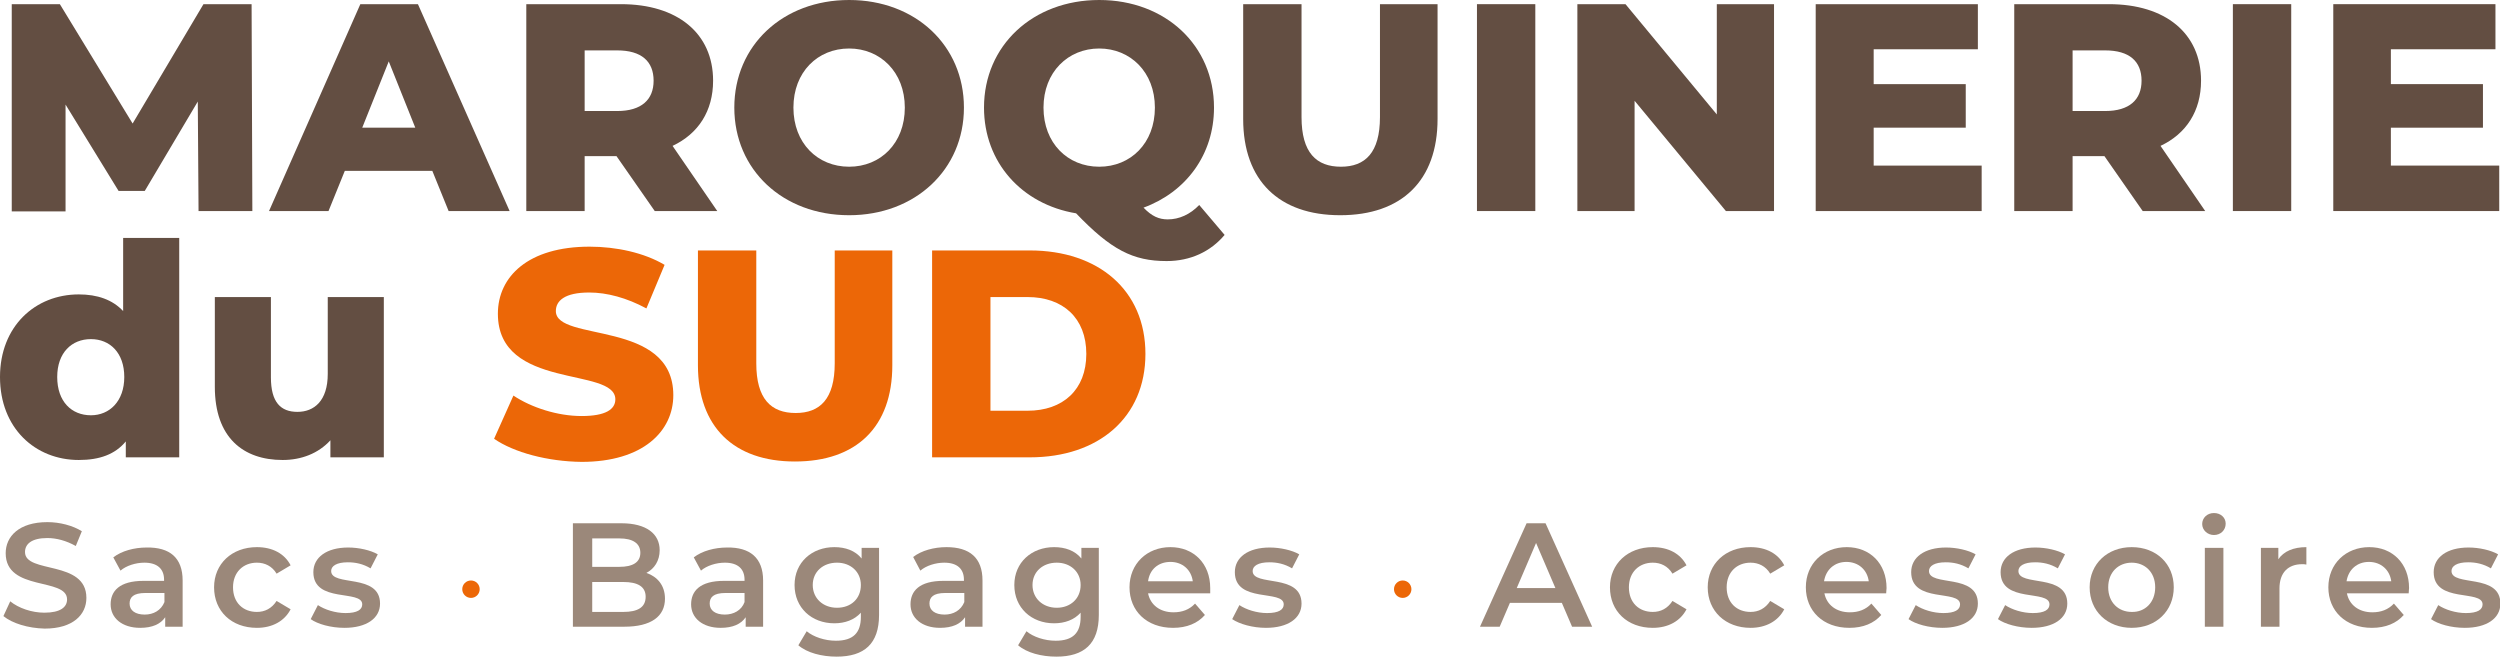 <?xml version="1.0" encoding="utf-8"?>
<!-- Generator: Adobe Illustrator 25.2.3, SVG Export Plug-In . SVG Version: 6.00 Build 0)  -->
<svg version="1.1" id="Calque_1" xmlns="http://www.w3.org/2000/svg" xmlns:xlink="http://www.w3.org/1999/xlink" x="0px" y="0px"
	 viewBox="0 0 659.8 173.3" style="enable-background:new 0 0 659.8 173.3;" xml:space="preserve">
<style type="text/css">
	.st0{fill:#9B887A;}
	.st1{fill:#634E42;}
	.st2{fill:#EC6707;}
</style>
<g>
	<g>
		<path class="st0" d="M0.9,162.6l1.8-3.9c2.2,1.8,5.7,3,9,3c4.3,0,6-1.5,6-3.5c0-5.9-16.2-2-16.2-12.2c0-4.4,3.5-8.2,11-8.2
			c3.3,0,6.7,0.9,9.1,2.4l-1.6,3.9c-2.5-1.4-5.1-2.1-7.5-2.1c-4.2,0-5.9,1.6-5.9,3.7c0,5.8,16.2,2,16.2,12.1c0,4.4-3.5,8.1-11,8.1
			C7.4,165.8,3.2,164.5,0.9,162.6z"/>
		<path class="st0" d="M48.2,153.2v12.2h-4.6v-2.5c-1.2,1.8-3.4,2.8-6.6,2.8c-4.8,0-7.8-2.6-7.8-6.2c0-3.5,2.3-6.2,8.7-6.2h5.4V153
			c0-2.8-1.7-4.5-5.2-4.5c-2.3,0-4.8,0.8-6.3,2.1l-1.9-3.5c2.2-1.7,5.5-2.6,8.8-2.6C44.8,144.4,48.2,147.2,48.2,153.2z M43.4,158.9
			v-2.4h-5c-3.3,0-4.2,1.2-4.2,2.8c0,1.8,1.5,2.9,4,2.9C40.5,162.2,42.5,161.1,43.4,158.9z"/>
		<path class="st0" d="M56.5,155c0-6.2,4.7-10.6,11.3-10.6c4.1,0,7.3,1.7,8.9,4.8l-3.7,2.2c-1.2-2-3.1-2.9-5.2-2.9
			c-3.6,0-6.3,2.5-6.3,6.5c0,4.1,2.7,6.5,6.3,6.5c2.1,0,3.9-0.9,5.2-2.9l3.7,2.2c-1.6,3.1-4.8,4.9-8.9,4.9
			C61.1,165.7,56.5,161.3,56.5,155z"/>
		<path class="st0" d="M82,163.4l1.9-3.7c1.8,1.2,4.6,2.1,7.3,2.1c3.1,0,4.4-0.9,4.4-2.3c0-4-12.9-0.2-12.9-8.5
			c0-3.9,3.5-6.5,9.2-6.5c2.8,0,5.9,0.7,7.8,1.8l-1.9,3.7c-2-1.2-4-1.6-6-1.6c-3,0-4.4,1-4.4,2.3c0,4.2,12.9,0.5,12.9,8.6
			c0,3.9-3.6,6.4-9.4,6.4C87.3,165.7,83.8,164.7,82,163.4z"/>
		<path class="st0" d="M175.5,158c0,4.7-3.7,7.4-10.7,7.4h-13.6v-27.3H164c6.6,0,10.1,2.8,10.1,7.1c0,2.8-1.4,4.9-3.5,6
			C173.5,152.2,175.5,154.5,175.5,158z M156.3,142.1v7.5h7.2c3.5,0,5.5-1.2,5.5-3.7c0-2.5-2-3.8-5.5-3.8H156.3z M170.4,157.5
			c0-2.7-2.1-3.9-5.9-3.9h-8.2v7.9h8.2C168.3,161.5,170.4,160.3,170.4,157.5z"/>
		<path class="st0" d="M201.4,153.2v12.2h-4.6v-2.5c-1.2,1.8-3.4,2.8-6.6,2.8c-4.8,0-7.8-2.6-7.8-6.2c0-3.5,2.3-6.2,8.7-6.2h5.4V153
			c0-2.8-1.7-4.5-5.2-4.5c-2.3,0-4.8,0.8-6.3,2.1l-1.9-3.5c2.2-1.7,5.5-2.6,8.8-2.6C197.9,144.4,201.4,147.2,201.4,153.2z
			 M196.5,158.9v-2.4h-5c-3.3,0-4.2,1.2-4.2,2.8c0,1.8,1.5,2.9,4,2.9C193.6,162.2,195.7,161.1,196.5,158.9z"/>
		<path class="st0" d="M232,144.6v17.7c0,7.6-3.9,11-11.2,11c-3.9,0-7.8-1-10.1-3l2.2-3.7c1.8,1.5,4.8,2.5,7.7,2.5
			c4.6,0,6.6-2.1,6.6-6.3v-1.1c-1.7,1.9-4.2,2.8-7,2.8c-6,0-10.5-4.1-10.5-10.1c0-6,4.6-10,10.5-10c2.9,0,5.5,0.9,7.2,3v-2.8H232z
			 M227.2,154.4c0-3.5-2.7-5.9-6.3-5.9c-3.7,0-6.4,2.4-6.4,5.9c0,3.5,2.7,6,6.4,6C224.6,160.4,227.2,158,227.2,154.4z"/>
		<path class="st0" d="M259.3,153.2v12.2h-4.6v-2.5c-1.2,1.8-3.4,2.8-6.6,2.8c-4.8,0-7.8-2.6-7.8-6.2c0-3.5,2.3-6.2,8.7-6.2h5.4V153
			c0-2.8-1.7-4.5-5.2-4.5c-2.3,0-4.8,0.8-6.3,2.1L241,147c2.2-1.7,5.5-2.6,8.8-2.6C255.9,144.4,259.3,147.2,259.3,153.2z
			 M254.5,158.9v-2.4h-5c-3.3,0-4.2,1.2-4.2,2.8c0,1.8,1.5,2.9,4,2.9C251.6,162.2,253.6,161.1,254.5,158.9z"/>
		<path class="st0" d="M290,144.6v17.7c0,7.6-3.9,11-11.2,11c-3.9,0-7.8-1-10.1-3l2.2-3.7c1.8,1.5,4.8,2.5,7.7,2.5
			c4.6,0,6.6-2.1,6.6-6.3v-1.1c-1.7,1.9-4.2,2.8-7,2.8c-6,0-10.5-4.1-10.5-10.1c0-6,4.6-10,10.5-10c2.9,0,5.5,0.9,7.2,3v-2.8H290z
			 M285.2,154.4c0-3.5-2.7-5.9-6.3-5.9c-3.7,0-6.4,2.4-6.4,5.9c0,3.5,2.7,6,6.4,6C282.5,160.4,285.2,158,285.2,154.4z"/>
		<path class="st0" d="M319.4,156.6H303c0.6,3,3.1,5,6.7,5c2.3,0,4.2-0.7,5.7-2.3l2.6,3c-1.9,2.2-4.8,3.4-8.4,3.4
			c-7,0-11.5-4.5-11.5-10.7c0-6.2,4.6-10.6,10.8-10.6c6.1,0,10.5,4.3,10.5,10.8C319.4,155.5,319.4,156.1,319.4,156.6z M303,153.4
			h11.8c-0.4-3-2.7-5.1-5.9-5.1C305.7,148.3,303.4,150.3,303,153.4z"/>
		<path class="st0" d="M325.2,163.4l1.9-3.7c1.8,1.2,4.6,2.1,7.3,2.1c3.1,0,4.4-0.9,4.4-2.3c0-4-12.9-0.2-12.9-8.5
			c0-3.9,3.5-6.5,9.2-6.5c2.8,0,5.9,0.7,7.8,1.8l-1.9,3.7c-2-1.2-4-1.6-6-1.6c-3,0-4.4,1-4.4,2.3c0,4.2,12.9,0.5,12.9,8.6
			c0,3.9-3.6,6.4-9.4,6.4C330.6,165.7,327.1,164.7,325.2,163.4z"/>
		<path class="st0" d="M412.2,159.1h-13.7l-2.7,6.3h-5.2l12.3-27.3h5l12.3,27.3h-5.3L412.2,159.1z M410.5,155.2l-5.1-11.9l-5.1,11.9
			H410.5z"/>
		<path class="st0" d="M424.9,155c0-6.2,4.7-10.6,11.3-10.6c4.1,0,7.3,1.7,8.9,4.8l-3.7,2.2c-1.2-2-3.1-2.9-5.2-2.9
			c-3.6,0-6.3,2.5-6.3,6.5c0,4.1,2.7,6.5,6.3,6.5c2.1,0,3.9-0.9,5.2-2.9l3.7,2.2c-1.6,3.1-4.8,4.9-8.9,4.9
			C429.5,165.7,424.9,161.3,424.9,155z"/>
		<path class="st0" d="M450.7,155c0-6.2,4.7-10.6,11.3-10.6c4.1,0,7.3,1.7,8.9,4.8l-3.7,2.2c-1.2-2-3.1-2.9-5.2-2.9
			c-3.6,0-6.3,2.5-6.3,6.5c0,4.1,2.7,6.5,6.3,6.5c2.1,0,3.9-0.9,5.2-2.9l3.7,2.2c-1.6,3.1-4.8,4.9-8.9,4.9
			C455.4,165.7,450.7,161.3,450.7,155z"/>
		<path class="st0" d="M497.8,156.6h-16.3c0.6,3,3.1,5,6.7,5c2.3,0,4.2-0.7,5.7-2.3l2.6,3c-1.9,2.2-4.8,3.4-8.4,3.4
			c-7,0-11.5-4.5-11.5-10.7c0-6.2,4.6-10.6,10.8-10.6c6.1,0,10.5,4.3,10.5,10.8C497.9,155.5,497.8,156.1,497.8,156.6z M481.4,153.4
			h11.8c-0.4-3-2.7-5.1-5.9-5.1C484.2,148.3,481.9,150.3,481.4,153.4z"/>
		<path class="st0" d="M503.7,163.4l1.9-3.7c1.8,1.2,4.6,2.1,7.3,2.1c3.1,0,4.4-0.9,4.4-2.3c0-4-12.9-0.2-12.9-8.5
			c0-3.9,3.5-6.5,9.2-6.5c2.8,0,5.9,0.7,7.8,1.8l-1.9,3.7c-2-1.2-4-1.6-6-1.6c-3,0-4.4,1-4.4,2.3c0,4.2,12.9,0.5,12.9,8.6
			c0,3.9-3.6,6.4-9.4,6.4C509,165.7,505.5,164.7,503.7,163.4z"/>
		<path class="st0" d="M527.3,163.4l1.9-3.7c1.8,1.2,4.6,2.1,7.3,2.1c3.1,0,4.4-0.9,4.4-2.3c0-4-12.9-0.2-12.9-8.5
			c0-3.9,3.5-6.5,9.2-6.5c2.8,0,5.9,0.7,7.8,1.8l-1.9,3.7c-2-1.2-4-1.6-6-1.6c-3,0-4.4,1-4.4,2.3c0,4.2,12.9,0.5,12.9,8.6
			c0,3.9-3.6,6.4-9.4,6.4C532.6,165.7,529.1,164.7,527.3,163.4z"/>
		<path class="st0" d="M551.5,155c0-6.2,4.7-10.6,11.1-10.6c6.5,0,11.1,4.4,11.1,10.6s-4.6,10.7-11.1,10.7
			C556.2,165.7,551.5,161.3,551.5,155z M568.8,155c0-4-2.7-6.5-6.2-6.5c-3.5,0-6.2,2.5-6.2,6.5c0,4,2.7,6.5,6.2,6.5
			C566.1,161.6,568.8,159,568.8,155z"/>
		<path class="st0" d="M581.2,138.3c0-1.6,1.3-2.9,3.1-2.9c1.8,0,3.1,1.2,3.1,2.8c0,1.7-1.3,3-3.1,3
			C582.6,141.2,581.2,139.9,581.2,138.3z M581.9,144.6h4.9v20.8h-4.9V144.6z"/>
		<path class="st0" d="M608.7,144.4v4.6c-0.4-0.1-0.8-0.1-1.1-0.1c-3.7,0-6,2.2-6,6.4v10.1h-4.9v-20.8h4.6v3
			C602.7,145.5,605.3,144.4,608.7,144.4z"/>
		<path class="st0" d="M635.7,156.6h-16.3c0.6,3,3.1,5,6.7,5c2.3,0,4.2-0.7,5.7-2.3l2.6,3c-1.9,2.2-4.8,3.4-8.4,3.4
			c-7,0-11.5-4.5-11.5-10.7c0-6.2,4.6-10.6,10.8-10.6c6.1,0,10.5,4.3,10.5,10.8C635.8,155.5,635.7,156.1,635.7,156.6z M619.3,153.4
			h11.8c-0.4-3-2.7-5.1-5.9-5.1C622.1,148.3,619.8,150.3,619.3,153.4z"/>
		<path class="st0" d="M641.6,163.4l1.9-3.7c1.8,1.2,4.6,2.1,7.3,2.1c3.1,0,4.4-0.9,4.4-2.3c0-4-12.9-0.2-12.9-8.5
			c0-3.9,3.5-6.5,9.2-6.5c2.8,0,5.9,0.7,7.8,1.8l-1.9,3.7c-2-1.2-4-1.6-6-1.6c-3,0-4.4,1-4.4,2.3c0,4.2,12.9,0.5,12.9,8.6
			c0,3.9-3.6,6.4-9.4,6.4C646.9,165.7,643.4,164.7,641.6,163.4z"/>
	</g>
	<g>
		<path class="st1" d="M52.4,55.7l-0.2-28.9l-14,23.6h-6.9l-14-22.8v28.2H3.1V1.1h12.7L35,32.6L53.7,1.1h12.7l0.2,54.6H52.4z"/>
		<path class="st1" d="M114.1,45.1H91l-4.3,10.6H71L95.1,1.1h15.2l24.2,54.6h-16.1L114.1,45.1z M109.6,33.7l-7-17.5l-7,17.5H109.6z"
			/>
		<path class="st1" d="M162.7,41.2h-8.4v14.5h-15.4V1.1h25c14.9,0,24.3,7.7,24.3,20.2c0,8-3.9,14-10.7,17.2l11.8,17.2h-16.5
			L162.7,41.2z M162.9,13.3h-8.6v16h8.6c6.4,0,9.6-3,9.6-8C172.5,16.2,169.3,13.3,162.9,13.3z"/>
		<path class="st1" d="M193.8,28.4C193.8,12,206.6,0,224.1,0c17.5,0,30.3,12,30.3,28.4s-12.9,28.4-30.3,28.4
			C206.6,56.8,193.8,44.8,193.8,28.4z M238.8,28.4c0-9.4-6.5-15.6-14.7-15.6c-8.3,0-14.7,6.2-14.7,15.6S215.8,44,224.1,44
			C232.4,44,238.8,37.8,238.8,28.4z"/>
		<path class="st1" d="M323.2,62c-3.7,4.4-9,6.9-15.3,6.9c-8.9,0-14.7-3-23.9-12.6c-14.4-2.4-24.3-13.5-24.3-27.9
			C259.7,12,272.6,0,290.1,0s30.3,12,30.3,28.4c0,12.4-7.4,22.3-18.6,26.4c2.2,2.3,4.1,3.1,6.4,3.1c3,0,5.9-1.3,8.3-3.8L323.2,62z
			 M290.1,44c8.3,0,14.7-6.2,14.7-15.6s-6.5-15.6-14.7-15.6s-14.7,6.2-14.7,15.6S281.8,44,290.1,44z"/>
		<path class="st1" d="M328.1,31.4V1.1h15.4v29.8c0,9.4,3.9,13.1,10.4,13.1c6.4,0,10.3-3.7,10.3-13.1V1.1h15.2v30.3
			c0,16.3-9.5,25.4-25.7,25.4C337.6,56.8,328.1,47.7,328.1,31.4z"/>
		<path class="st1" d="M389.8,1.1h15.4v54.6h-15.4V1.1z"/>
		<path class="st1" d="M468.2,1.1v54.6h-12.7l-24.1-29.1v29.1h-15.1V1.1H429l24.1,29.1V1.1H468.2z"/>
		<path class="st1" d="M523,43.8v11.9h-43.8V1.1H522V13h-27.5v9.2h24.3v11.5h-24.3v10H523z"/>
		<path class="st1" d="M555.4,41.2H547v14.5h-15.4V1.1h25c14.9,0,24.3,7.7,24.3,20.2c0,8-3.9,14-10.7,17.2l11.8,17.2h-16.5
			L555.4,41.2z M555.6,13.3H547v16h8.6c6.4,0,9.6-3,9.6-8C565.2,16.2,562,13.3,555.6,13.3z"/>
		<path class="st1" d="M589.3,1.1h15.4v54.6h-15.4V1.1z"/>
		<path class="st1" d="M659.6,43.8v11.9h-43.8V1.1h42.8V13H631v9.2h24.3v11.5H631v10H659.6z"/>
		<path class="st1" d="M47.3,62.8v57.9H33.2v-4.2c-2.8,3.4-6.9,4.9-12.4,4.9C9.3,121.4,0,113,0,99.5c0-13.4,9.3-21.8,20.8-21.8
			c4.9,0,8.9,1.4,11.7,4.4V62.8H47.3z M32.8,99.5c0-6.4-3.8-10-8.8-10c-5.1,0-8.9,3.6-8.9,10c0,6.5,3.8,10.1,8.9,10.1
			C28.9,109.6,32.8,105.9,32.8,99.5z"/>
		<path class="st1" d="M101.3,78.4v42.3H87.2v-4.5c-3.2,3.5-7.7,5.2-12.6,5.2c-10.4,0-17.9-5.9-17.9-19.3V78.4h14.8v21.2
			c0,6.6,2.6,9.1,7,9.1c4.4,0,8-2.9,8-10V78.4H101.3z"/>
		<path class="st2" d="M130.4,115.8l5.1-11.4c4.8,3.2,11.7,5.4,18,5.4c6.4,0,8.9-1.8,8.9-4.4c0-8.7-31-2.3-31-22.6
			c0-9.8,8-17.7,24.2-17.7c7.1,0,14.4,1.6,19.8,4.8l-4.8,11.5c-5.2-2.8-10.4-4.2-15.1-4.2c-6.5,0-8.8,2.2-8.8,4.9
			c0,8.3,31,2.1,31,22.2c0,9.5-8,17.6-24.2,17.6C144.5,121.8,135.6,119.4,130.4,115.8z"/>
		<path class="st2" d="M184.2,96.4V66.1h15.4v29.8c0,9.4,3.9,13.1,10.4,13.1c6.4,0,10.3-3.7,10.3-13.1V66.1h15.2v30.3
			c0,16.3-9.5,25.4-25.7,25.4C193.7,121.8,184.2,112.7,184.2,96.4z"/>
		<path class="st2" d="M246,66.1h25.8c18.1,0,30.5,10.5,30.5,27.3c0,16.8-12.4,27.3-30.5,27.3H246V66.1z M271.2,108.4
			c9.3,0,15.5-5.5,15.5-15s-6.2-15-15.5-15h-9.8v30H271.2z"/>
	</g>
	<circle class="st2" cx="124.3" cy="155.5" r="2.3"/>
	<circle class="st2" cx="370.2" cy="155.5" r="2.3"/>
</g>
</svg>
